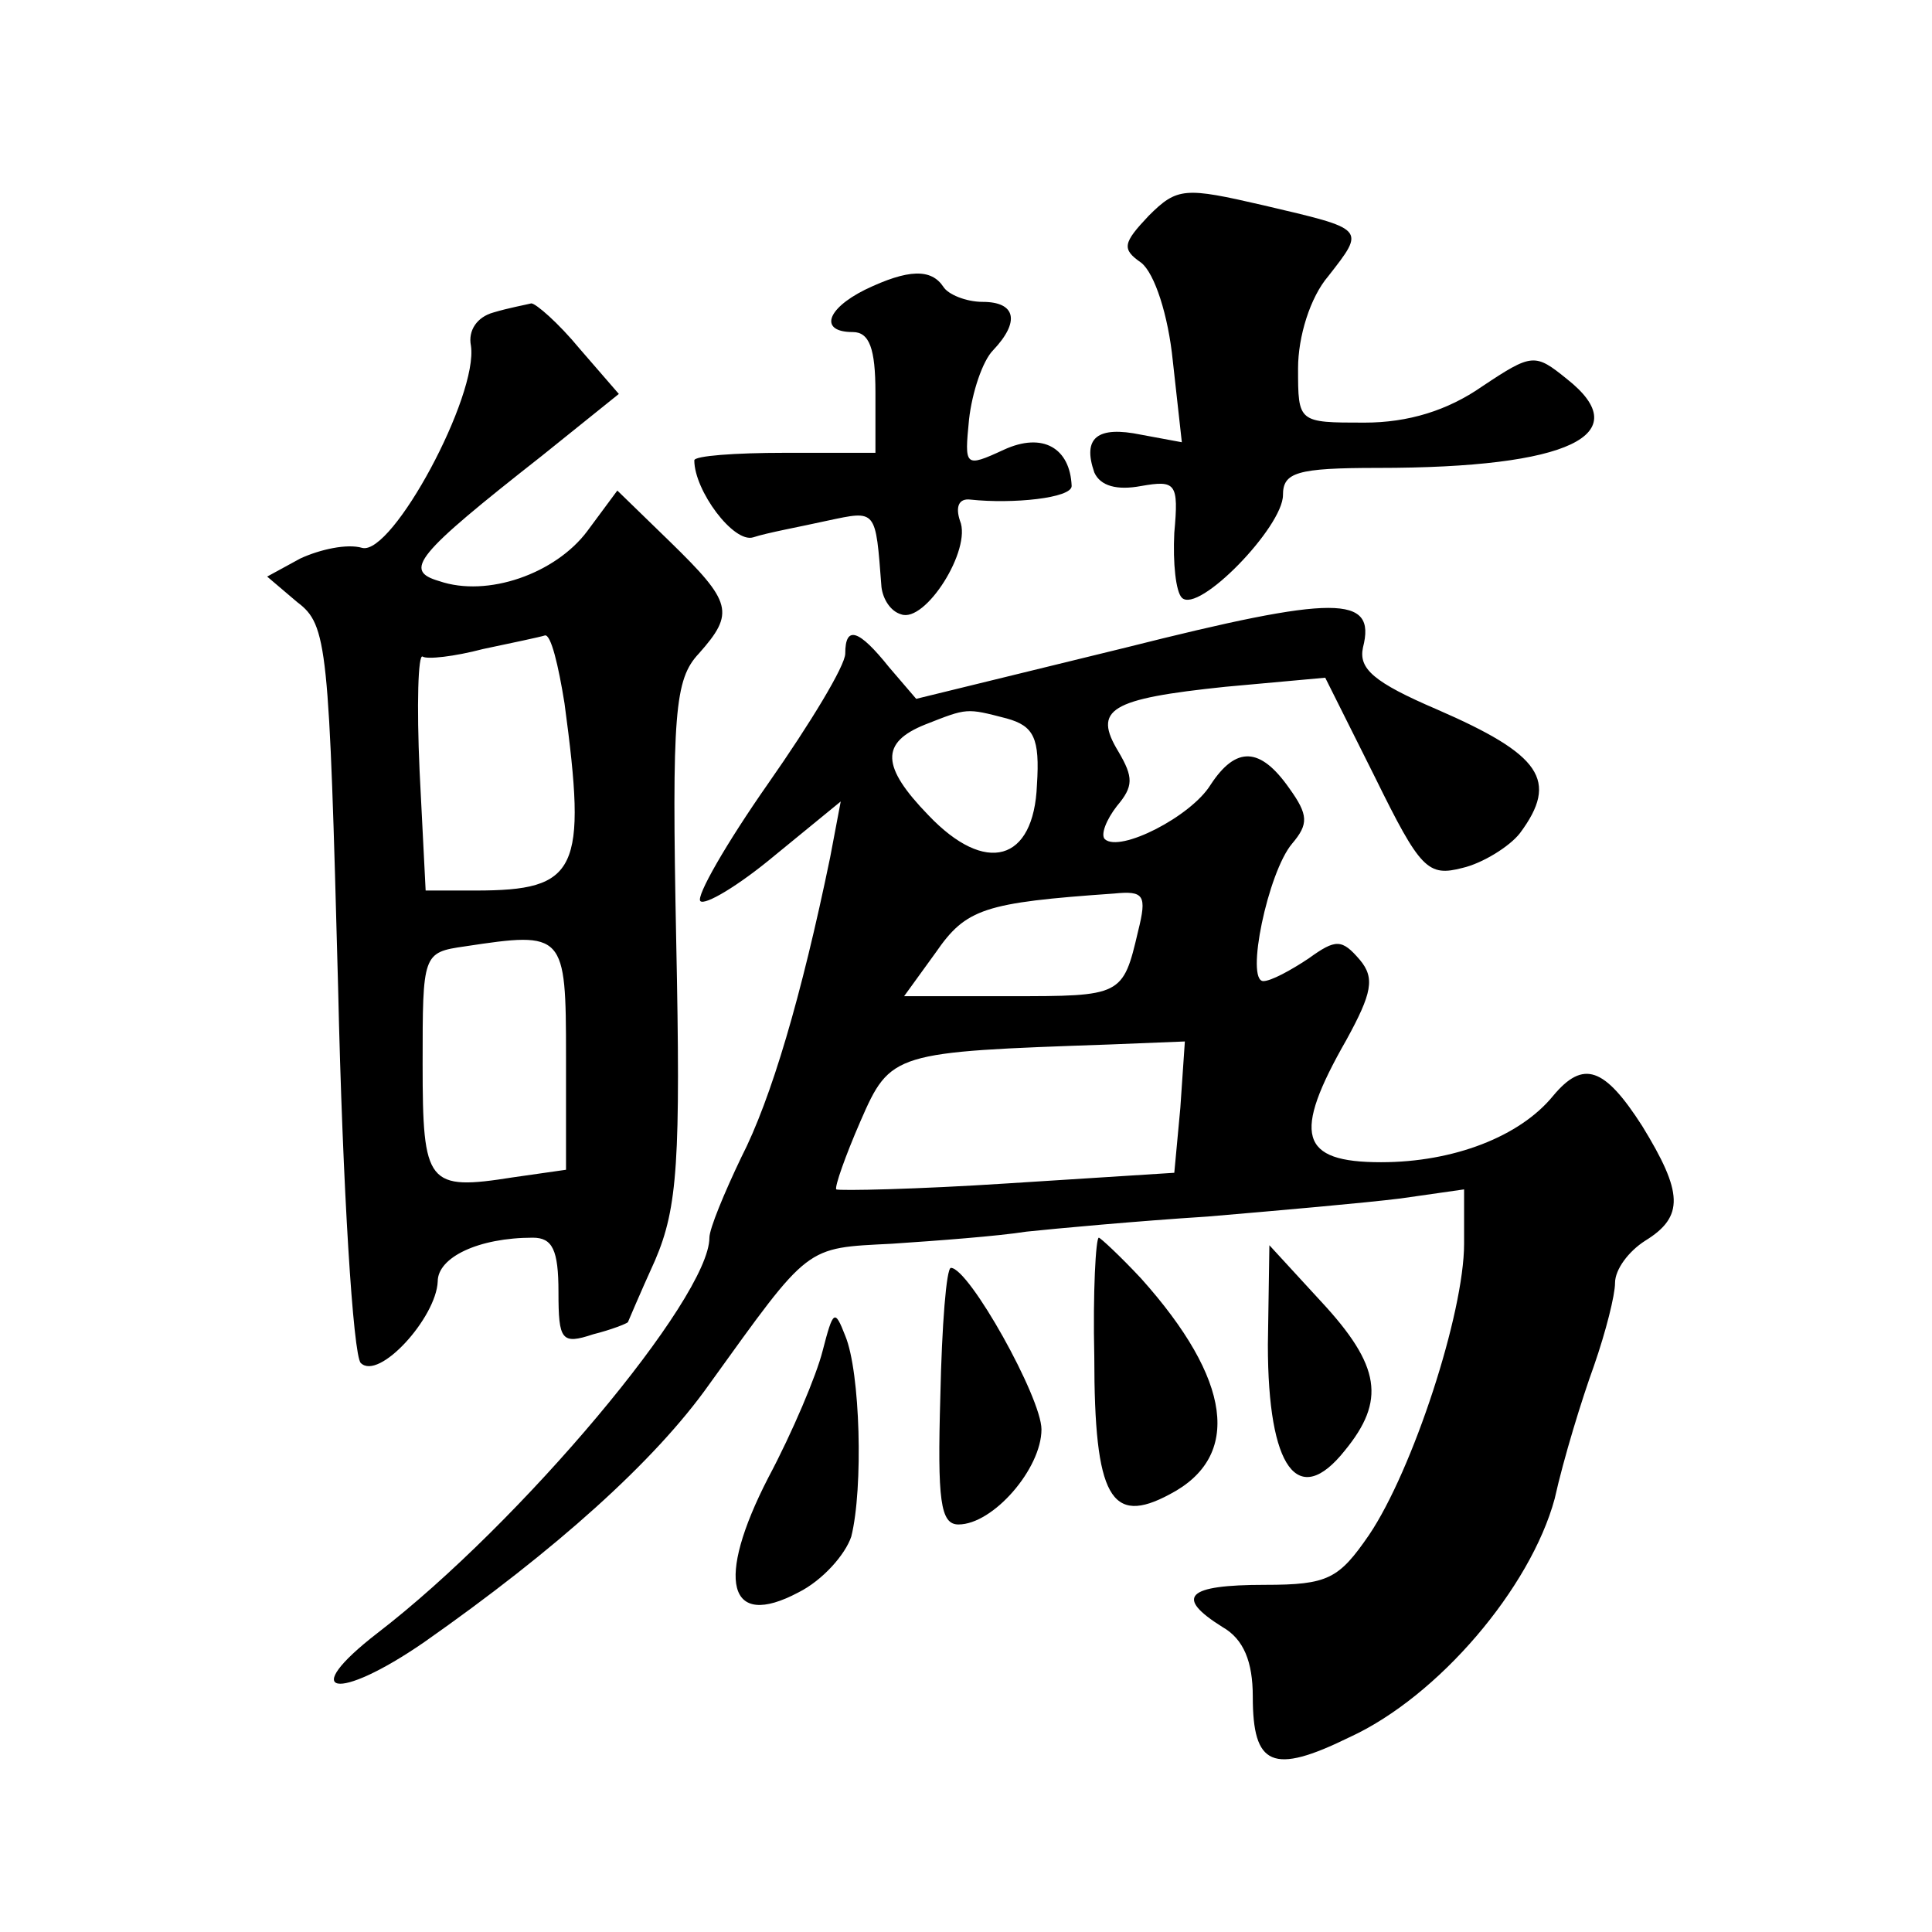 <?xml version="1.0" standalone="no"?>
<!DOCTYPE svg PUBLIC "-//W3C//DTD SVG 20010904//EN"
 "http://www.w3.org/TR/2001/REC-SVG-20010904/DTD/svg10.dtd">
<svg version="1.0" xmlns="http://www.w3.org/2000/svg"
 width="128pt" height="128pt" viewBox="0 0 128 128"
 preserveAspectRatio="xMidYMid meet">
<g transform="translate(0,128) scale(0.1,-0.1)"
fill="#0" stroke="none">
<path d="M761 1137 c-17 -18 -18 -22 -5 -31 9 -7 18 -35 21 -65 l6 -54 -27 5 c-29
6 -39 -2 -31 -25 4 -9 15 -12 31 -9 23 4 25 2 22 -31 -1 -20 1 -39 5 -43 11 -11
67 47 67 68 0 15 9 18 63 18 127 0 172 22 125 59 -21 17 -23 17 -56 -5 -23 -16
-49 -24 -78 -24 -44 0 -44 0 -44 36 0 21 8 47 20 61 25 32 25 31 -43 47 -52 12
-57 12 -76 -7z M573 1088 c-26 -13 -30 -28 -8 -28 11 0 15 -11 15 -40 l0 -40 -60
0 c-33 0 -60 -2 -60 -5 0 -20 26 -55 39 -51 9 3 31 7 49 11 33 7 32 8 36 -44 1
-8 6 -16 13 -18 16 -6 47 43 39 62 -3 9 -1 15 7 14 28 -3 67 1 67 9 -1 25 -19 36
-45 24 -26 -12 -26 -11 -23 20 2 18 9 39 16 46 18 19 15 32 -7 32 -11 0 -23 5 -26
10 -8 12 -23 12 -52 -2z M327 1073 c-11 -3 -17 -12 -15 -22 5 -33 -52 -139 -72
-134 -10 3 -28 -1 -41 -7 l-22 -12 20 -17 c20 -15 21 -29 27 -255 3 -134 10 -244
15 -249 12 -12 50 30 51 54 0 16 27 29 63 29 13 0 17 -8 17 -36 0 -32 2 -35 23
-28 12 3 22 7 23 8 0 0 8 19 18 41 15 35 17 66 14 212 -3 151 -1 173 15 190 24
27 22 34 -19 74 l-35 34 -20 -27 c-21 -28 -66 -44 -98 -33 -24 7 -16 17 68 83 l51
41 -26 30 c-14 17 -29 30 -32 30 -4 -1 -15 -3 -25 -6z m47 -259 c15 -111 9 -124
-59 -124 l-33 0 -4 79 c-2 44 -1 78 2 76 3 -2 21 0 40 5 19 4 38 8 41 9 4 1 9 -20
13 -45z m1 -234 l0 -75 -35 -5 c-57 -9 -60 -5 -60 75 0 73 0 74 28 78 66 10 67
9 67 -73z M746 851 l-139 -34 -18 21 c-20 25 -29 28 -29 9 0 -8 -23 -46 -51 -86
-28 -40 -48 -75 -45 -78 3 -3 25 10 49 30 l44 36 -7 -37 c-19 -92 -39 -160 -59
-199 -11 -23 -21 -47 -21 -53 0 -40 -125 -189 -220 -262 -53 -41 -27 -46 31 -6
87 61 153 120 189 171 67 93 63 90 121 93 30 2 70 5 89 8 19 2 73 7 120 10 47 4
104 9 128 12 l42 6 0 -36 c0 -46 -34 -150 -63 -193 -20 -29 -27 -33 -69 -33 -52
0 -60 -8 -28 -28 14 -8 20 -23 20 -46 0 -46 13 -52 64 -27 59 27 120 99 136 158
6 27 18 66 26 88 8 23 14 47 14 55 0 9 9 21 20 28 26 16 25 32 -2 76 -25 39 -39
44 -59 20 -22 -27 -66 -44 -114 -44 -54 0 -59 18 -23 81 17 31 19 41 9 53 -12 14
-16 14 -34 1 -12 -8 -25 -15 -30 -15 -12 0 3 72 19 91 11 13 11 19 -2 37 -19 27
-35 28 -52 2 -13 -21 -60 -45 -70 -36 -3 3 1 13 8 22 11 13 11 19 1 36 -17 28 -6
35 71 43 l66 6 33 -66 c30 -61 35 -66 58 -60 13 3 31 14 38 23 26 35 14 52 -55
82 -42 18 -52 27 -49 41 9 35 -18 35 -157 0z m-79 -47 c18 -5 22 -13 20 -44 -2
-51 -34 -60 -72 -20 -31 32 -32 48 -2 60 28 11 27 11 54 4z m87 -141 c-10 -43 -11
-43 -85 -43 l-70 0 21 29 c20 29 32 33 118 39 20 2 22 -1 16 -25z m28 -117 l-4
-43 -110 -7 c-61 -4 -112 -5 -114 -4 -1 2 6 22 16 45 20 46 22 46 165 51 l50 2
-3 -44z M725 381 c0 -93 11 -112 50 -91 48 25 41 76 -19 143 -14 15 -27 27 -28
27 -2 0 -4 -36 -3 -79z M840 389 c0 -82 20 -109 51 -70 27 33 24 56 -16 99 l-34
37 -1 -66z M623 355 c-2 -69 0 -85 12 -85 23 0 55 37 55 63 0 21 -48 107 -60 107
-3 0 -6 -38 -7 -85z M545 385 c-4 -16 -20 -54 -36 -84 -35 -68 -27 -101 20 -76
16 8 31 25 35 37 8 32 6 109 -4 133 -7 18 -8 17 -15 -10z"/>
</g>
</svg>
